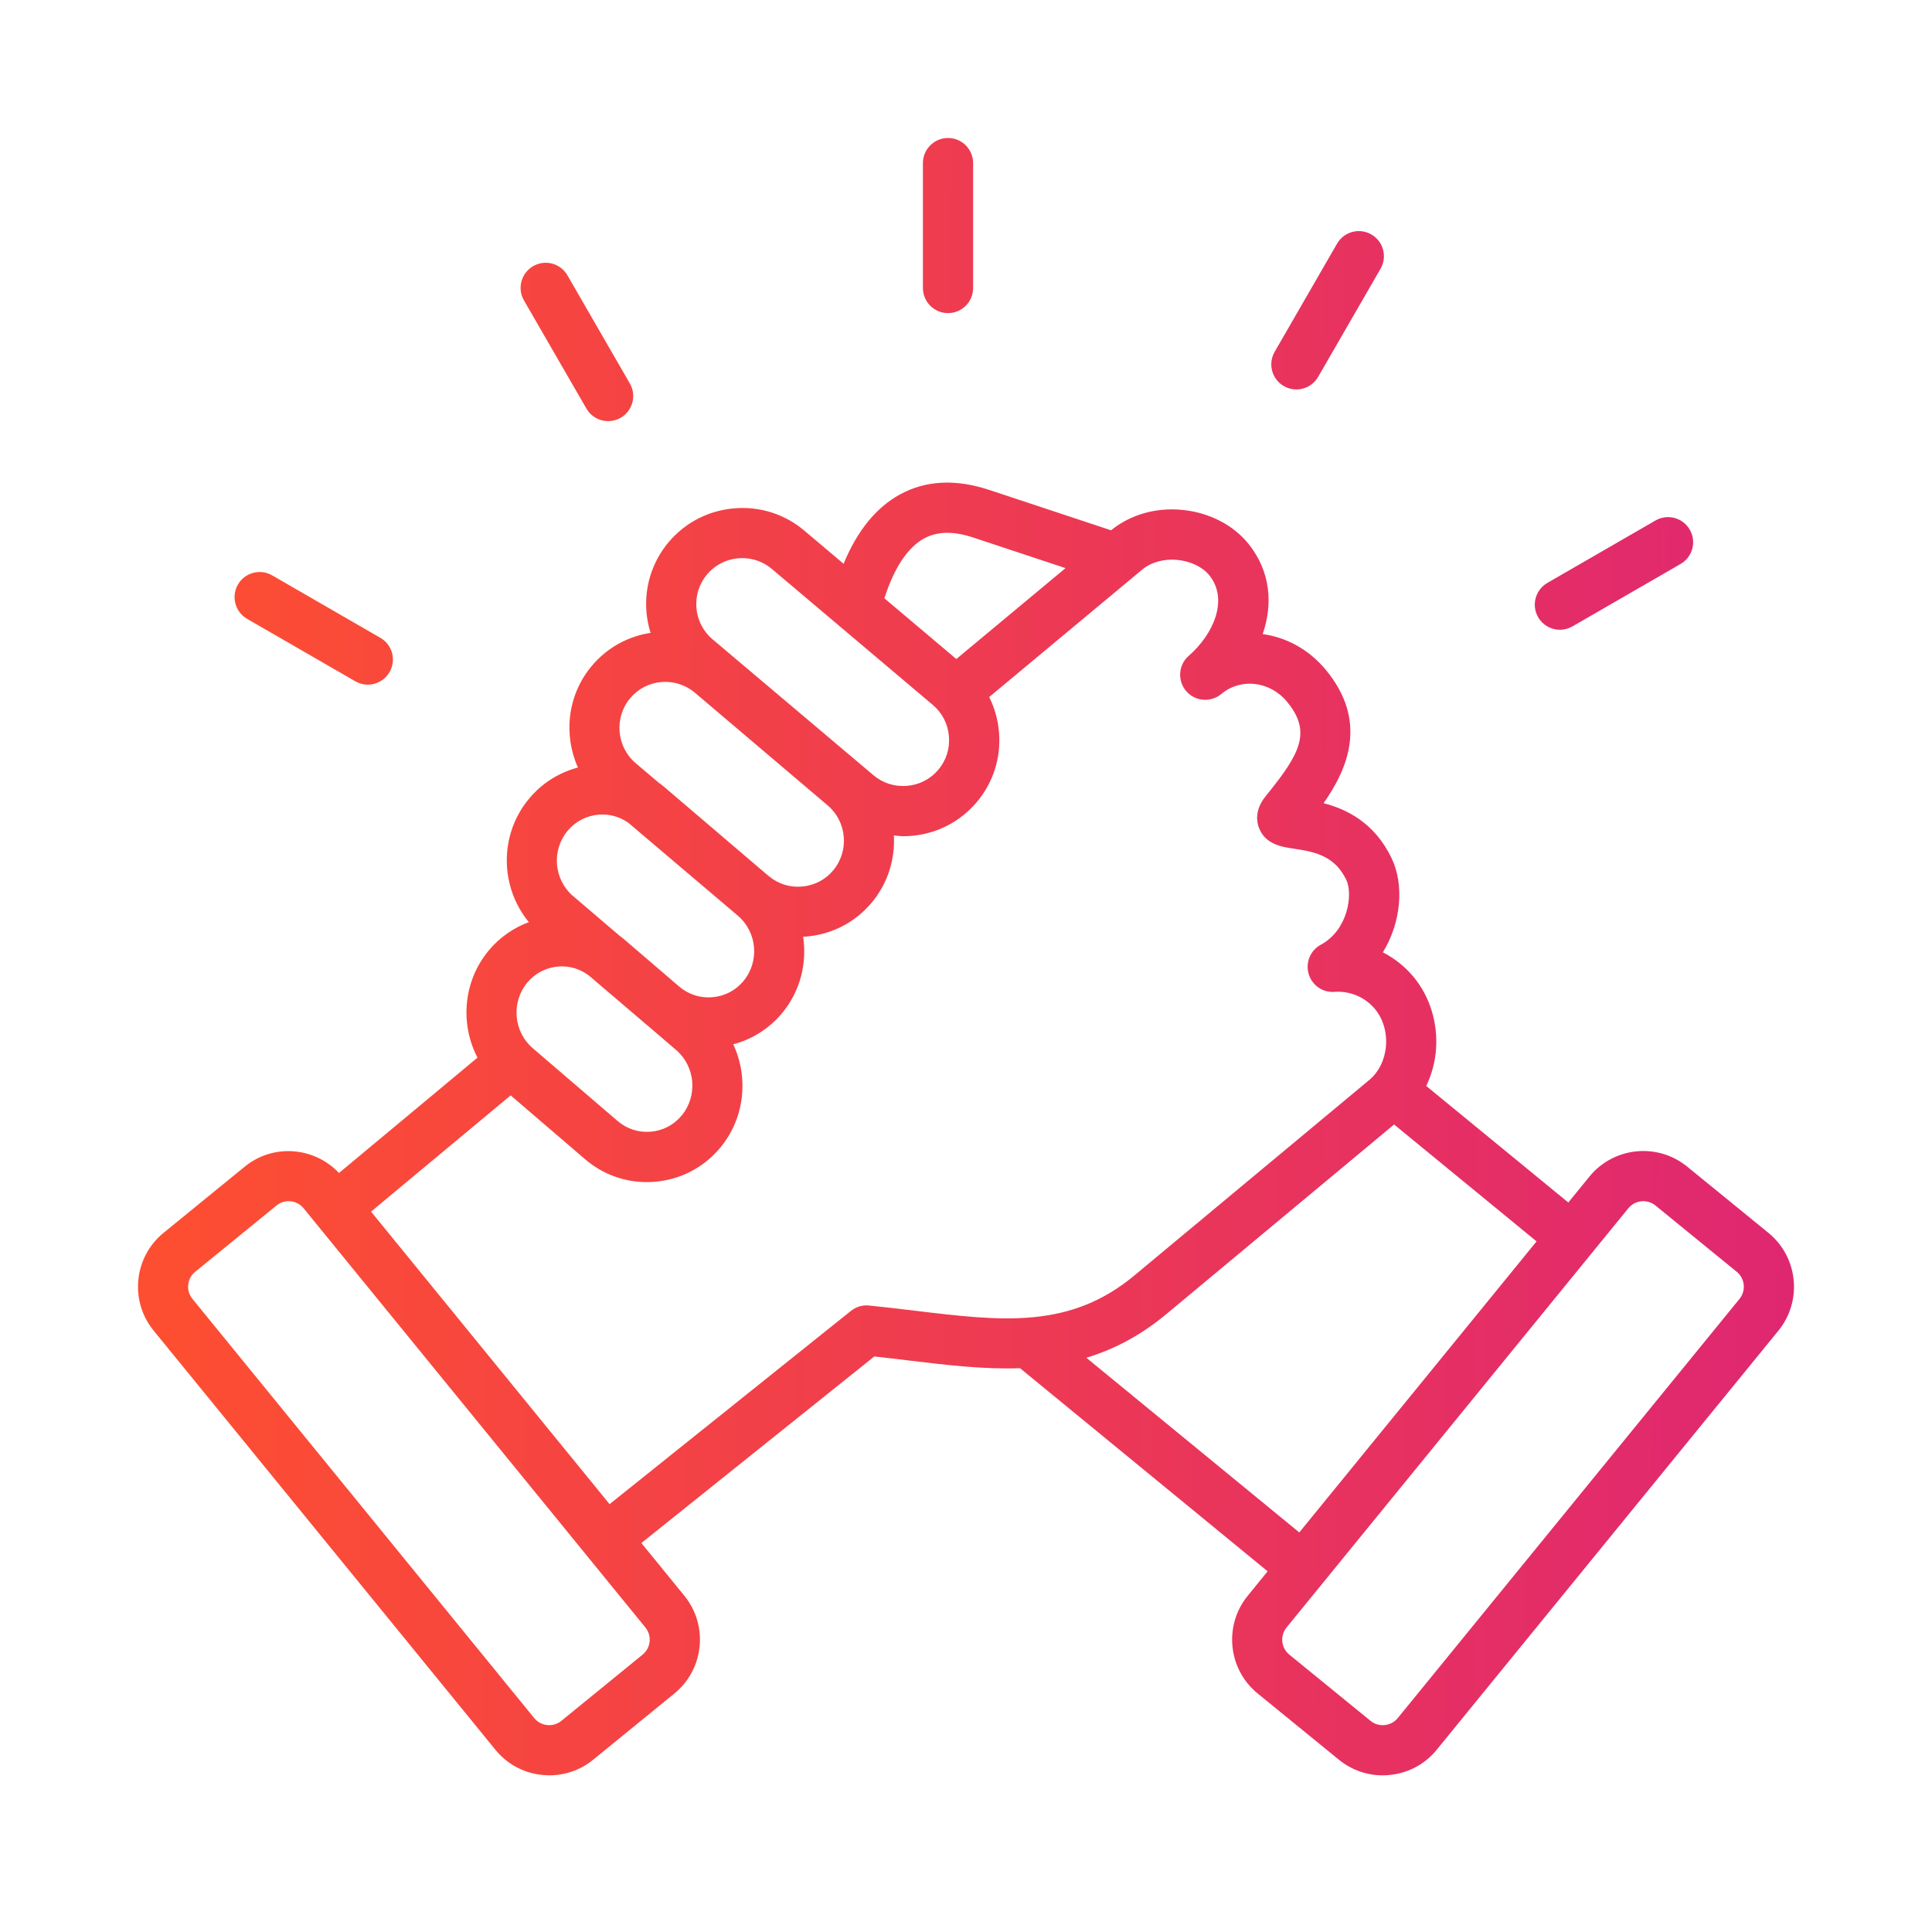 <svg width="70" height="70" viewBox="0 0 70 70" fill="none" xmlns="http://www.w3.org/2000/svg">
<path d="M64.074 44.669L61.13 42.269C60.055 41.392 58.466 41.553 57.589 42.629L56.823 43.569L51.676 39.347C51.868 38.944 51.991 38.503 52.028 38.042C52.106 37.073 51.809 36.107 51.212 35.39C50.903 35.019 50.524 34.72 50.104 34.505C50.77 33.418 50.881 32.056 50.421 31.096C49.796 29.792 48.77 29.311 47.955 29.101C48.807 27.891 49.598 26.146 48.028 24.259C47.416 23.524 46.599 23.09 45.749 22.974C46.12 21.896 46.044 20.718 45.241 19.712C44.693 19.026 43.823 18.575 42.853 18.476C41.884 18.378 40.964 18.641 40.255 19.213L35.835 17.749C34.625 17.349 33.539 17.404 32.606 17.915C31.743 18.388 31.059 19.231 30.565 20.427L29.142 19.225C28.433 18.626 27.53 18.339 26.601 18.418C25.671 18.497 24.829 18.93 24.23 19.639C23.632 20.348 23.345 21.251 23.423 22.18C23.445 22.438 23.497 22.689 23.572 22.93C22.74 23.058 21.992 23.473 21.446 24.122C20.555 25.181 20.407 26.621 20.94 27.809C20.253 27.99 19.641 28.374 19.176 28.929C18.078 30.238 18.109 32.133 19.161 33.411C18.602 33.617 18.104 33.964 17.712 34.433C16.779 35.551 16.664 37.096 17.3 38.321L12.282 42.5C11.386 41.55 9.896 41.43 8.87 42.268L5.925 44.669C4.85 45.545 4.688 47.134 5.565 48.209L17.95 63.398C18.373 63.917 18.975 64.242 19.645 64.309C19.733 64.318 19.82 64.323 19.907 64.323C20.484 64.323 21.039 64.127 21.49 63.759L24.435 61.358C25.51 60.481 25.673 58.892 24.795 57.817L23.238 55.907L31.678 49.147C32.111 49.194 32.536 49.245 32.952 49.296C34.318 49.461 35.651 49.619 36.957 49.572L45.929 56.932L45.208 57.817C44.331 58.892 44.492 60.481 45.567 61.358L48.512 63.759C48.964 64.127 49.519 64.324 50.096 64.324C50.183 64.324 50.27 64.32 50.357 64.31C51.027 64.242 51.63 63.918 52.053 63.399L64.438 48.209C65.311 47.134 65.149 45.546 64.074 44.669ZM33.478 19.511C33.957 19.249 34.541 19.237 35.263 19.476L38.606 20.584L34.649 23.878L32.043 21.677C32.394 20.581 32.885 19.836 33.478 19.511ZM25.618 20.813C25.947 20.423 26.418 20.222 26.893 20.222C27.273 20.222 27.656 20.351 27.967 20.615L33.799 25.542C34.137 25.827 34.344 26.23 34.381 26.675C34.42 27.121 34.283 27.552 33.997 27.891C33.711 28.229 33.309 28.436 32.863 28.473C32.418 28.51 31.986 28.375 31.648 28.088L25.816 23.162C25.478 22.876 25.27 22.474 25.233 22.028C25.195 21.583 25.333 21.151 25.618 20.813ZM22.836 25.294C23.121 24.955 23.522 24.749 23.965 24.711C24.405 24.675 24.838 24.812 25.175 25.096L29.987 29.18C30.689 29.775 30.778 30.835 30.184 31.54C29.901 31.878 29.499 32.084 29.056 32.122C28.609 32.16 28.183 32.022 27.846 31.736L27.612 31.538L24.075 28.52C24.004 28.459 23.929 28.404 23.855 28.349L23.034 27.653C22.332 27.057 22.243 25.998 22.836 25.294ZM20.568 30.098C20.851 29.76 21.251 29.553 21.692 29.516C21.739 29.512 21.786 29.511 21.832 29.511C22.172 29.511 22.495 29.62 22.771 29.815L26.453 32.939L26.735 33.179C27.437 33.778 27.526 34.842 26.933 35.55C26.65 35.889 26.251 36.095 25.81 36.132C25.377 36.169 24.957 36.034 24.624 35.758L22.607 34.028C22.558 33.985 22.504 33.947 22.452 33.907L20.767 32.469C20.064 31.869 19.975 30.806 20.568 30.098ZM19.107 35.599C19.389 35.261 19.786 35.056 20.226 35.019C20.632 34.985 21.023 35.107 21.344 35.351L23.426 37.127C23.439 37.138 23.453 37.148 23.465 37.158L24.496 38.042C25.198 38.644 25.287 39.713 24.693 40.423C24.411 40.762 24.014 40.968 23.575 41.004C23.138 41.04 22.711 40.903 22.377 40.616L19.305 37.98C18.602 37.379 18.513 36.31 19.107 35.599ZM23.283 59.95L20.339 62.35C20.195 62.467 20.012 62.521 19.827 62.502C19.641 62.483 19.473 62.393 19.356 62.25L6.973 47.062C6.729 46.763 6.774 46.322 7.073 46.078L10.018 43.678C10.147 43.572 10.303 43.521 10.458 43.521C10.661 43.521 10.862 43.609 11 43.778L11.472 44.357C11.472 44.357 11.472 44.357 11.472 44.357C11.472 44.357 11.472 44.357 11.473 44.358L21.241 56.338C21.241 56.339 21.241 56.339 21.242 56.34C21.243 56.341 21.243 56.342 21.244 56.342L23.384 58.967C23.627 59.265 23.582 59.706 23.283 59.95ZM33.168 47.492C32.623 47.426 32.065 47.359 31.49 47.301C31.253 47.276 31.016 47.347 30.831 47.496L22.086 54.498L13.444 43.899L18.502 39.688L21.194 41.997C21.825 42.539 22.611 42.83 23.434 42.83C23.531 42.83 23.628 42.826 23.726 42.818C24.654 42.74 25.493 42.305 26.09 41.59C26.99 40.513 27.128 39.038 26.567 37.837C27.252 37.655 27.863 37.272 28.328 36.718C28.997 35.919 29.244 34.901 29.099 33.939C29.136 33.937 29.173 33.938 29.21 33.934C30.139 33.856 30.98 33.422 31.577 32.711C32.172 32.004 32.434 31.127 32.387 30.27C32.497 30.28 32.606 30.298 32.718 30.298C32.817 30.298 32.917 30.294 33.017 30.286C33.947 30.208 34.789 29.774 35.388 29.065C35.986 28.356 36.274 27.454 36.195 26.524C36.157 26.074 36.034 25.646 35.84 25.255L41.383 20.639C41.712 20.366 42.182 20.238 42.669 20.288C43.148 20.337 43.578 20.546 43.82 20.849C44.518 21.722 43.971 22.976 43.07 23.762C42.695 24.089 42.653 24.657 42.976 25.037C43.298 25.416 43.866 25.464 44.249 25.146C44.96 24.553 46.007 24.675 46.63 25.424C47.539 26.516 47.091 27.315 45.929 28.759L45.85 28.857C45.451 29.354 45.533 29.79 45.618 30.004C45.852 30.6 46.455 30.688 46.895 30.752C47.685 30.867 48.373 31.031 48.781 31.884C49.023 32.388 48.85 33.694 47.856 34.229C47.478 34.432 47.295 34.871 47.414 35.283C47.533 35.695 47.92 35.969 48.351 35.937C48.908 35.896 49.46 36.128 49.815 36.556C50.111 36.91 50.257 37.399 50.216 37.898C50.177 38.394 49.956 38.842 49.611 39.13L41.1 46.213C38.754 48.166 36.289 47.868 33.168 47.492ZM39.361 49.194C40.344 48.897 41.311 48.402 42.263 47.609L50.511 40.743L55.673 44.978L47.076 55.523L39.361 49.194ZM63.025 47.062L50.642 62.251C50.525 62.394 50.358 62.483 50.171 62.502C49.985 62.522 49.802 62.468 49.659 62.351L46.714 59.95C46.415 59.707 46.371 59.266 46.614 58.967L58.997 43.779C59.242 43.479 59.682 43.435 59.981 43.678L62.925 46.079C63.224 46.322 63.269 46.763 63.025 47.062ZM33.439 10.435V5.909C33.439 5.407 33.846 5 34.349 5C34.851 5 35.258 5.407 35.258 5.909V10.435C35.258 10.937 34.851 11.344 34.349 11.344C33.846 11.344 33.439 10.937 33.439 10.435ZM18.984 10.885C18.733 10.45 18.883 9.894 19.317 9.643C19.753 9.391 20.307 9.54 20.559 9.975L22.821 13.895C23.072 14.33 22.923 14.886 22.489 15.137C22.346 15.219 22.189 15.259 22.035 15.259C21.721 15.259 21.416 15.096 21.247 14.804L18.984 10.885ZM8.62 21.18C8.871 20.745 9.426 20.595 9.862 20.847L13.782 23.11C14.217 23.36 14.365 23.917 14.114 24.352C13.945 24.643 13.641 24.806 13.326 24.806C13.172 24.806 13.016 24.767 12.873 24.684L8.953 22.422C8.519 22.17 8.37 21.615 8.62 21.18ZM55.73 22.363C55.479 21.928 55.629 21.373 56.063 21.121L59.982 18.858C60.418 18.607 60.973 18.756 61.224 19.191C61.475 19.626 61.326 20.181 60.892 20.433L56.972 22.696C56.829 22.778 56.672 22.818 56.519 22.818C56.205 22.818 55.899 22.655 55.73 22.363ZM46.183 12.747L48.445 8.827C48.696 8.393 49.251 8.243 49.687 8.495C50.122 8.746 50.271 9.302 50.02 9.737L47.758 13.656C47.589 13.948 47.284 14.111 46.969 14.111C46.815 14.111 46.659 14.071 46.516 13.989C46.081 13.738 45.932 13.182 46.183 12.747Z" fill="url(#paint0_linear_4893_12684)"/>
<defs>
<linearGradient id="paint0_linear_4893_12684" x1="65.196" y1="41.187" x2="6.292" y2="40.854" gradientUnits="userSpaceOnUse">
<stop stop-color="#DF2771"/>
<stop offset="1" stop-color="#FD4E32"/>
</linearGradient>
</defs>
</svg>
